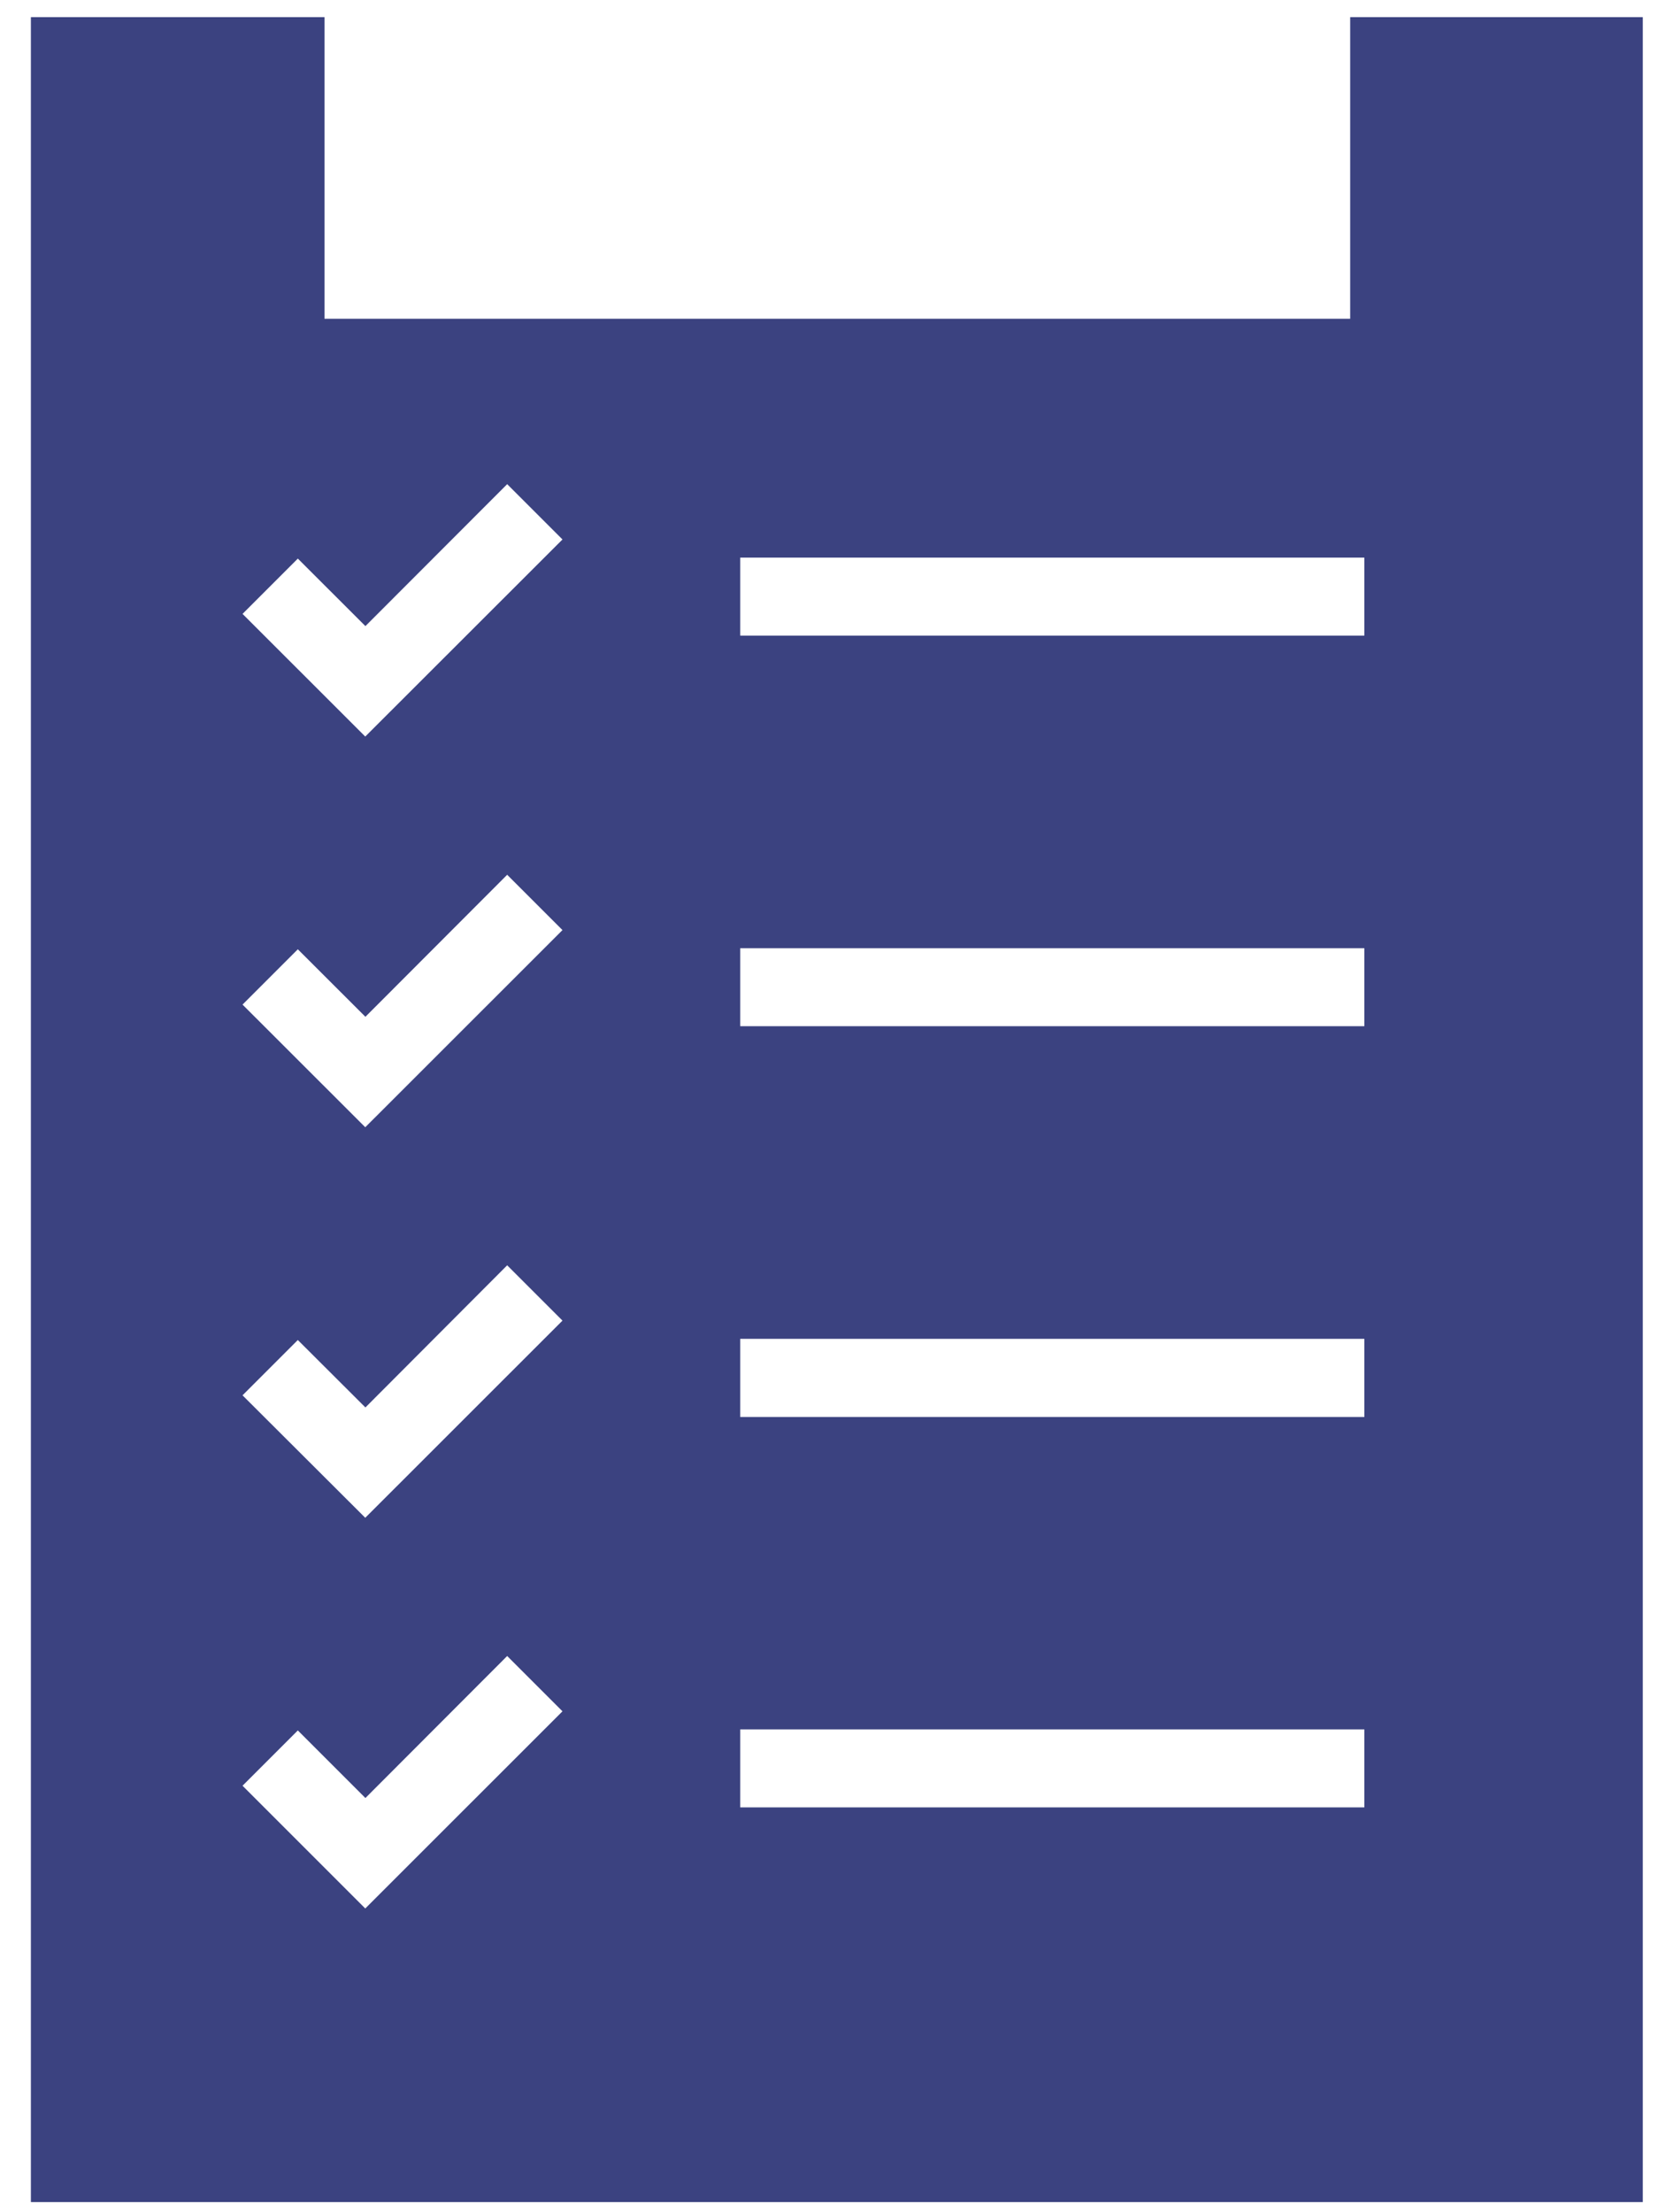 <svg width="42" height="56" viewBox="0 0 42 56" fill="none" xmlns="http://www.w3.org/2000/svg">
<path d="M18.74 43.777H34.54V45.752H18.74V43.777ZM12.84 41.92L14.24 43.32L9.247 48.311L6.14 45.204L7.54 43.804L9.251 45.515L12.84 41.92ZM18.74 33.891H34.54V35.87H18.74V33.891ZM12.84 32.03L14.24 33.43L9.247 38.421L6.14 35.321L7.54 33.921L9.251 35.628L12.84 32.03ZM18.74 24.003H34.54V25.977H18.74V24.003ZM12.84 22.144L14.24 23.544L9.247 28.535L6.14 25.43L7.54 24.03L9.251 25.739L12.84 22.144ZM18.74 14.115H34.54V16.09H18.74V14.115ZM12.84 12.256L14.24 13.656L9.247 18.645L6.14 15.54L7.54 14.14L9.251 15.849L12.84 12.256ZM34.182 0.434V8.07H8.215V0.434H0.782V55.744H41.59V0.434H34.182Z" fill="#3B4280"/>
</svg>
